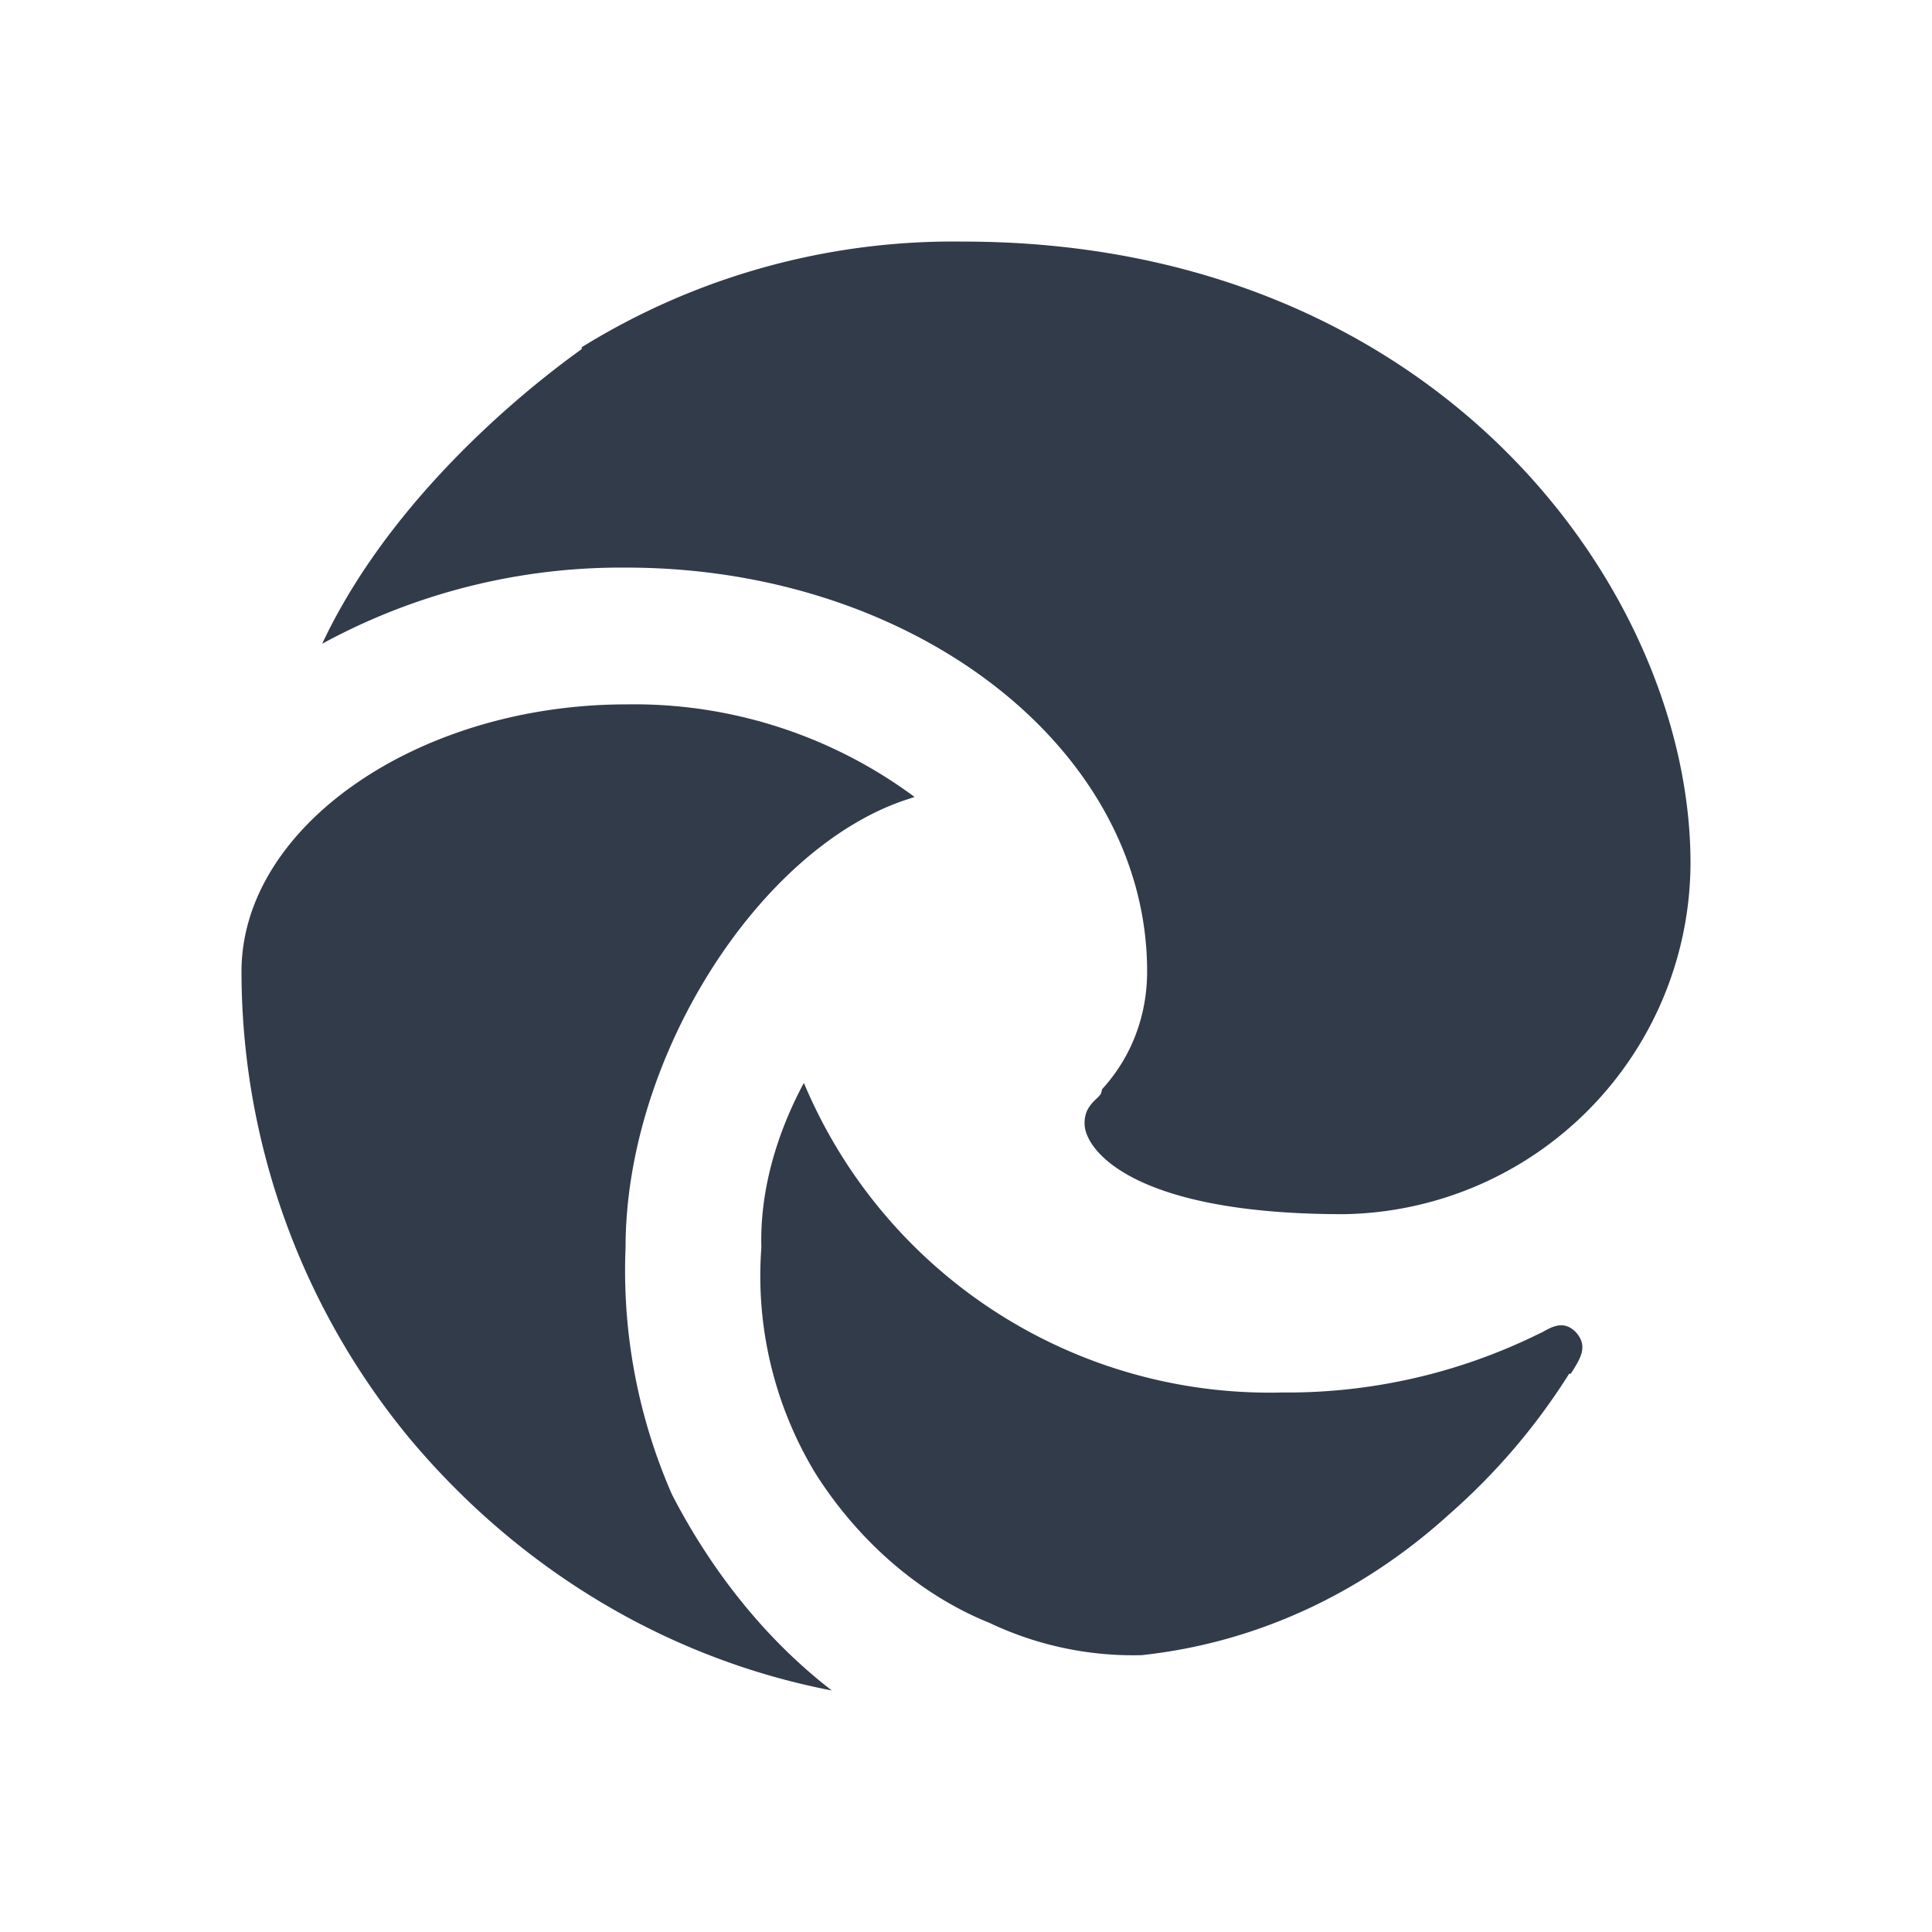 <svg width="24" height="24" viewBox="0 0 24 24" xmlns="http://www.w3.org/2000/svg">
    <path d="M7.222 4.316a8.765 8.765 0 0 1 4.743-1.315C17.87 3.001 21 7.353 21 10.717a4.375 4.375 0 0 1-4.31 4.366c-2.644 0-3.217-.811-3.217-1.124 0-.134.042-.218.169-.33l.035-.043.014-.056c.37-.404.559-.921.559-1.463 0-2.766-2.89-5.016-6.469-5.016a7.76 7.76 0 0 0-3.779.946c.95-2.022 2.907-3.431 3.21-3.65.028-.02.01-.031.01-.031zm.549 11.182a6.927 6.927 0 0 0 .576 3.066c.478.928 1.15 1.793 1.987 2.436-2.092-.404-3.92-1.543-5.253-3.14A9.112 9.112 0 0 1 3 12.068c0-1.8 2.194-3.318 4.781-3.318a5.85 5.85 0 0 1 3.58 1.15l-.127.042c-1.811.618-3.463 3.188-3.463 5.557zm11.745 1.565-.024.003a7.937 7.937 0 0 1-1.484 1.74c-1.083.985-2.394 1.6-3.825 1.755a4.156 4.156 0 0 1-1.891-.401c-.9-.362-1.656-1.055-2.166-1.863a4.734 4.734 0 0 1-.668-2.799c-.02-.706.19-1.416.528-2.046a6.273 6.273 0 0 0 5.941 3.846 7.062 7.062 0 0 0 3.171-.72l.067-.032c.137-.08.27-.137.408 0 .158.172.063.323-.043.492-.007.007-.01.018-.014.025z" fill="#323B4A" fill-rule="evenodd"/>
</svg>
